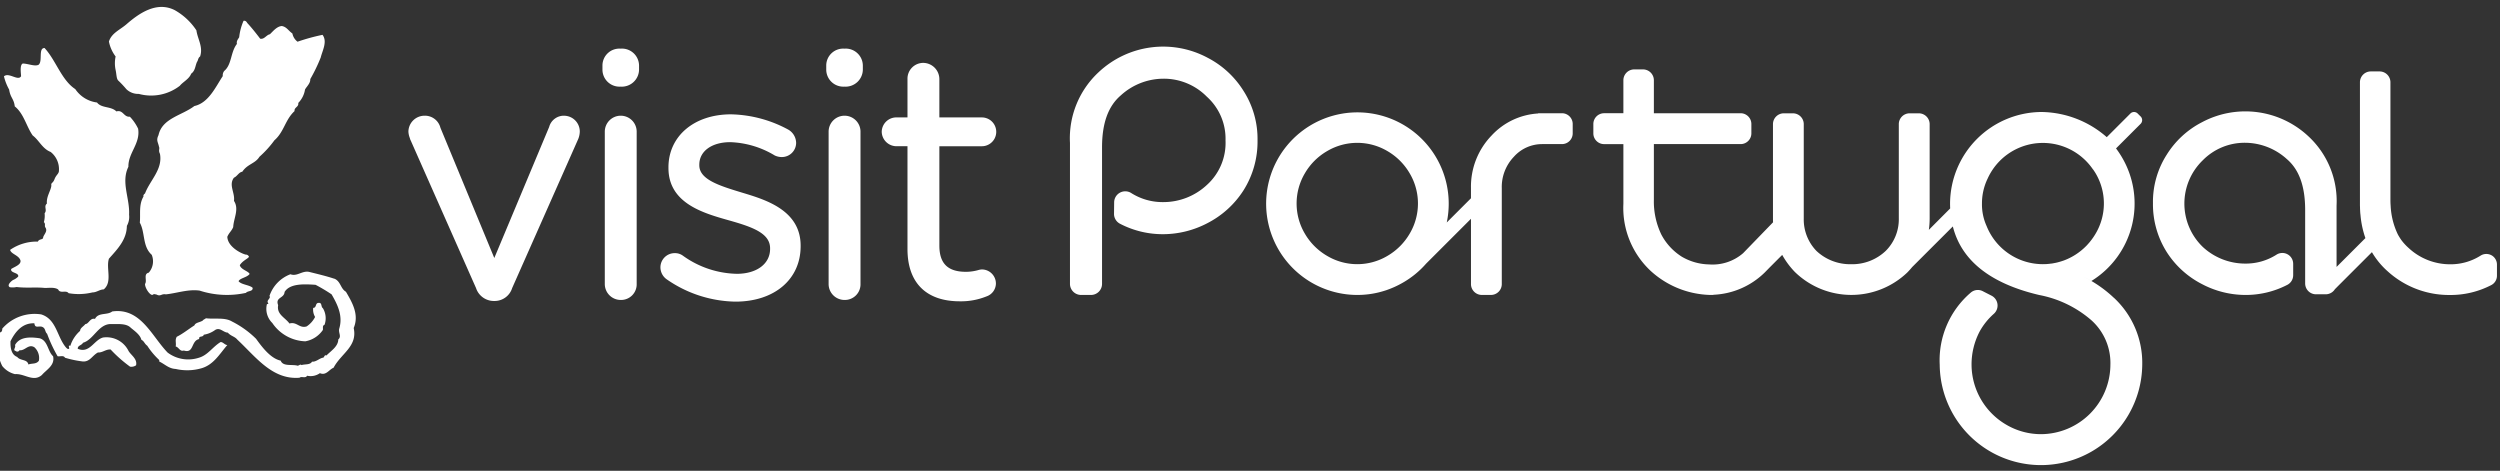 <svg xmlns="http://www.w3.org/2000/svg" xmlns:xlink="http://www.w3.org/1999/xlink" width="308" height="58" viewBox="0 0 308 58">
  <rect x="0" y="0" width="308" height="58" fill="#333333" stroke="none"/>
  <defs>
    <clipPath id="clip-path">
      <rect id="Rectángulo_3445" data-name="Rectángulo 3445" width="308" height="58" transform="translate(0 0)" fill="#fff"/>
    </clipPath>
  </defs>
  <g id="logo_portugal" data-name="logo portugal" transform="translate(-0.249 0.772)">
    <g id="Grupo_5282" data-name="Grupo 5282" transform="translate(0.249 -0.772)" clip-path="url(#clip-path)">
      <path id="Trazado_13360" data-name="Trazado 13360" d="M367.275,92.174a1.877,1.877,0,0,0-1.831,1.388l-6.757,16.143-6.636-16.042a1.966,1.966,0,0,0-1.96-1.489,1.991,1.991,0,0,0-1.986,1.945,2.429,2.429,0,0,0,.159.765,1.836,1.836,0,0,1,.062.208.207.207,0,0,0,.023.044l8.089,18.277A2.313,2.313,0,0,0,358.6,115h.167a2.261,2.261,0,0,0,2.119-1.589l8.14-18.365a2.567,2.567,0,0,0,.193-.924,1.946,1.946,0,0,0-1.943-1.945" transform="translate(-297.789 -77.919)" fill="#fff"/>
      <path id="Trazado_13361" data-name="Trazado 13361" d="M514.785,35.348a2.083,2.083,0,0,0-2.232,2.069v.545a2.1,2.1,0,0,0,2.232,2.064,2.128,2.128,0,0,0,2.277-2.064v-.545a2.108,2.108,0,0,0-2.277-2.069" transform="translate(-438.331 -29.354)" fill="#fff"/>
      <path id="Trazado_13362" data-name="Trazado 13362" d="M516.484,92.174a1.966,1.966,0,0,0-1.943,1.984v18.731a1.964,1.964,0,0,0,1.984,1.984,1.922,1.922,0,0,0,1.944-1.984V94.158a1.965,1.965,0,0,0-1.985-1.984" transform="translate(-440.03 -77.919)" fill="#fff"/>
      <path id="Trazado_13363" data-name="Trazado 13363" d="M571.714,100.68l-.085-.026c-2.68-.815-5.212-1.585-5.212-3.344v-.085c0-1.657,1.535-2.77,3.815-2.77a11.287,11.287,0,0,1,5.469,1.633,2,2,0,0,0,.872.2,1.757,1.757,0,0,0,1.773-1.735,1.921,1.921,0,0,0-.98-1.65,15.414,15.414,0,0,0-7.05-1.877c-4.532,0-7.7,2.686-7.7,6.533v.082c0,4.334,4.274,5.549,7.4,6.432,2.9.815,5.121,1.583,5.121,3.453v.085c0,1.832-1.648,3.062-4.1,3.062a11.751,11.751,0,0,1-6.62-2.217,1.64,1.64,0,0,0-1.017-.329,1.756,1.756,0,0,0-1.773,1.735,1.816,1.816,0,0,0,.731,1.46,15.226,15.226,0,0,0,8.506,2.779c4.81,0,8.036-2.747,8.036-6.826V107.2c0-4.363-4.322-5.656-7.175-6.516" transform="translate(-480.262 -76.94)" fill="#fff"/>
      <path id="Trazado_13364" data-name="Trazado 13364" d="M706.165,92.174a1.965,1.965,0,0,0-1.942,1.984v18.731a1.962,1.962,0,0,0,1.983,1.984,1.925,1.925,0,0,0,1.946-1.984V94.158a1.966,1.966,0,0,0-1.987-1.984" transform="translate(-602.138 -77.919)" fill="#fff"/>
      <path id="Trazado_13365" data-name="Trazado 13365" d="M704.449,35.348a2.085,2.085,0,0,0-2.233,2.069v.545a2.105,2.105,0,0,0,2.233,2.064,2.128,2.128,0,0,0,2.276-2.064v-.545a2.11,2.11,0,0,0-2.276-2.069" transform="translate(-600.423 -29.354)" fill="#fff"/>
      <path id="Trazado_13366" data-name="Trazado 13366" d="M761.6,72.864a1.832,1.832,0,0,0-.443.08,5.635,5.635,0,0,1-1.518.212c-2.235,0-3.271-1.026-3.271-3.231V57.686H761.6a1.775,1.775,0,1,0,0-3.55h-5.233V49.4a2.007,2.007,0,0,0-1.98-1.984A1.944,1.944,0,0,0,752.44,49.4v4.734h-1.4a1.8,1.8,0,0,0-1.773,1.772,1.821,1.821,0,0,0,1.773,1.777h1.4V70.343c0,4.155,2.292,6.447,6.447,6.447a8.4,8.4,0,0,0,3.3-.609,1.7,1.7,0,0,0,1.147-1.583,1.735,1.735,0,0,0-1.732-1.733" transform="translate(-640.638 -39.669)" fill="#fff"/>
      <path id="Trazado_13367" data-name="Trazado 13367" d="M1111.224,89.2h-2.965v.028a8.476,8.476,0,0,0-5.731,2.709,9.046,9.046,0,0,0-2.545,6.455v1.28L1097,102.655a11.247,11.247,0,1,0-11.026,8.93,11.019,11.019,0,0,0,3.529-.572l.007.009.039-.024a11.6,11.6,0,0,0,2.034-.923,11.174,11.174,0,0,0,2.869-2.343l5.532-5.531v8.083a1.342,1.342,0,0,0,1.3,1.3h1.189a1.34,1.34,0,0,0,1.306-1.3V98.438a5.374,5.374,0,0,1,1.482-3.869A4.656,4.656,0,0,1,1108.747,93h2.477a1.325,1.325,0,0,0,1.292-1.29V90.49a1.33,1.33,0,0,0-1.292-1.293m-28.953,17.581a7.569,7.569,0,0,1-2.759-2.754,7.3,7.3,0,0,1,0-7.414,7.533,7.533,0,0,1,2.759-2.753,7.292,7.292,0,0,1,7.41,0,7.547,7.547,0,0,1,2.756,2.753,7.283,7.283,0,0,1,0,7.414,7.583,7.583,0,0,1-2.756,2.754,7.274,7.274,0,0,1-7.41,0" transform="translate(-918.759 -75.247)" fill="#fff" fill-rule="evenodd"/>
      <path id="Trazado_13368" data-name="Trazado 13368" d="M925.726,34.994a11.605,11.605,0,0,0-13.4,1.759,11.094,11.094,0,0,0-3.555,8.728V62.852a1.371,1.371,0,0,0,1.374,1.366h1.215a1.362,1.362,0,0,0,1.362-1.366V46.043c0-2.986.759-5.085,2.314-6.413a7.823,7.823,0,0,1,5.24-2.054,7.431,7.431,0,0,1,5.359,2.218,6.962,6.962,0,0,1,2.3,5.383,6.971,6.971,0,0,1-2.318,5.509,7.851,7.851,0,0,1-5.339,2.093,7.221,7.221,0,0,1-3.963-1.118,1.369,1.369,0,0,0-2.1,1.141l-.017,1.412a1.367,1.367,0,0,0,.725,1.225,11.387,11.387,0,0,0,5.407,1.293,11.813,11.813,0,0,0,5.382-1.364,11.489,11.489,0,0,0,4.436-4.031,11.244,11.244,0,0,0,1.731-6.161,10.978,10.978,0,0,0-1.731-6.107,11.35,11.35,0,0,0-4.424-4.076" transform="translate(-776.951 -27.88)" fill="#fff" fill-rule="evenodd"/>
      <path id="Trazado_13369" data-name="Trazado 13369" d="M1868.272,77.321a1.324,1.324,0,0,0-1.329.04,6.891,6.891,0,0,1-3.775,1.072,7.492,7.492,0,0,1-5.089-2,6.442,6.442,0,0,1-.925-1.01c-.144-.213-.283-.43-.411-.666a9.135,9.135,0,0,1-.889-3.532c0-.024-.006-.045-.006-.07v-.01c-.014-.22-.02-.445-.02-.672v-14.5a1.341,1.341,0,0,0-1.3-1.3h-1.15a1.342,1.342,0,0,0-1.306,1.3V70.986c0,.032,0,.068,0,.106s0,.045,0,.068c0,.1.01.207.01.307,0,.071,0,.142.006.208.009.184.016.363.033.543.006.043.011.083.017.125.014.162.028.317.048.472a11.594,11.594,0,0,0,.559,2.391l-3.553,3.553V71.2a10.884,10.884,0,0,0-3.478-8.542,11.358,11.358,0,0,0-13.1-1.728,11.089,11.089,0,0,0-4.337,3.987,10.762,10.762,0,0,0-1.705,5.986,11.011,11.011,0,0,0,1.705,6.038,11.21,11.21,0,0,0,4.337,3.934,11.526,11.526,0,0,0,5.266,1.336,11.16,11.16,0,0,0,5.248-1.247,1.338,1.338,0,0,0,.719-1.184v-1.4a1.337,1.337,0,0,0-2.054-1.133,7.033,7.033,0,0,1-3.862,1.1,7.686,7.686,0,0,1-5.21-2.041,7.418,7.418,0,0,1-.012-10.686,7.236,7.236,0,0,1,5.222-2.158,7.7,7.7,0,0,1,5.134,2.01c1.521,1.3,2.257,3.355,2.257,6.277v9.044a1.336,1.336,0,0,0,1.34,1.337h1.19a1.345,1.345,0,0,0,1.146-.644l.007,0,.419-.424,4.124-4.122a9.7,9.7,0,0,0,1.949,2.367,11.247,11.247,0,0,0,7.475,2.909l.034,0,.119,0a10.905,10.905,0,0,0,5.127-1.22,1.3,1.3,0,0,0,.7-1.156V78.469a1.314,1.314,0,0,0-.674-1.148" transform="translate(-1561.327 -45.873)" fill="#fff" fill-rule="evenodd"/>
      <path id="Trazado_13370" data-name="Trazado 13370" d="M1416.394,81.081a15.116,15.116,0,0,0-3.764-2.608c.345.167.677.344,1,.535a11.208,11.208,0,0,0,3.807-15.159,11.452,11.452,0,0,0-.775-1.173L1418,61.338l1.708-1.707a.644.644,0,0,0,0-.876l-.391-.387a.633.633,0,0,0-.876,0l-1.709,1.709-.421.422-.791.791a12.435,12.435,0,0,0-8.012-3.1,11.327,11.327,0,0,0-11.293,11.29c0,.2.006.4.014.592L1393.6,72.71a9.964,9.964,0,0,0,.1-1.415V59.653a1.339,1.339,0,0,0-1.3-1.3H1391.2a1.338,1.338,0,0,0-1.3,1.3V71.3a5.493,5.493,0,0,1-1.62,4.009,5.978,5.978,0,0,1-4.261,1.634,6.057,6.057,0,0,1-4.257-1.629,5.572,5.572,0,0,1-1.572-4.014V59.653a1.339,1.339,0,0,0-1.3-1.3h-1.193a1.337,1.337,0,0,0-1.3,1.3V71.3c0,.16,0,.319.011.477l-3.694,3.811a5.747,5.747,0,0,1-4.192,1.38,6.909,6.909,0,0,1-3.337-.939,7.159,7.159,0,0,1-2.543-2.743,9.4,9.4,0,0,1-.918-4.284V62.145h10.723a1.325,1.325,0,0,0,1.289-1.29V59.636a1.329,1.329,0,0,0-1.289-1.293h-10.723v-4.1a1.342,1.342,0,0,0-1.306-1.3h-1.15a1.34,1.34,0,0,0-1.3,1.306v4.093h-2.406a1.331,1.331,0,0,0-1.294,1.3v1.215a1.325,1.325,0,0,0,1.29,1.29h2.41v7.36a10.6,10.6,0,0,0,3.423,8.316,11.281,11.281,0,0,0,7.1,2.9v.008l.123,0,.251,0a1.185,1.185,0,0,0,.258-.027,9.6,9.6,0,0,0,6.237-2.719l.667-.68,1.12-1.122.388-.386a10.061,10.061,0,0,0,1.558,2.1,9.977,9.977,0,0,0,13.858.061q.319-.326.6-.669l5.006-5c1.052,4.2,4.62,7.038,10.663,8.452a13.7,13.7,0,0,1,6.424,3.122,7.069,7.069,0,0,1,2.324,5.464,8.593,8.593,0,0,1-8.552,8.554,8.448,8.448,0,0,1-4.254-1.152,8.6,8.6,0,0,1-4.3-7.4,8.747,8.747,0,0,1,1.007-4.114,8.2,8.2,0,0,1,1.739-2.162,1.364,1.364,0,0,0-.289-2.237l-1.057-.54a1.327,1.327,0,0,0-1.507.174,10.96,10.96,0,0,0-3.815,8.878,12.476,12.476,0,0,0,24.951,0,10.938,10.938,0,0,0-3.487-8.246m.272-18.388s0-.01,0-.014v0a.04.04,0,0,0,0,.016m-6.7,13.871a1.065,1.065,0,0,1-.122.04c-.1.03-.2.059-.3.085a.569.569,0,0,0-.062.018c-.1.025-.207.049-.309.071-.028,0-.051.011-.082.014l-.283.054c-.094.014-.19.023-.283.032-.029.006-.06.01-.088.014-.145.014-.289.028-.434.034l.266.057c-.09-.02-.184-.038-.283-.057-.114,0-.224.009-.346.009a7.47,7.47,0,0,1-6.934-4.7,6.445,6.445,0,0,1-.571-2.753,7,7,0,0,1,.7-3.094,7.468,7.468,0,0,1,12.967-1.14.187.187,0,0,0,.042.04c.1.151.2.3.3.465a7.293,7.293,0,0,1,0,7.41,7.811,7.811,0,0,1-.7,1.006l-.068.084c-.057.064-.107.126-.164.186-.071.085-.147.163-.224.245a.371.371,0,0,0-.045.044,7.565,7.565,0,0,1-2.745,1.761l-.232.075" transform="translate(-1155.967 -44.392)" fill="#fff" fill-rule="evenodd"/>
      <path id="Trazado_13371" data-name="Trazado 13371" d="M170.441,225.164c.8.358.722,1.2,1.416,1.612.773,1.319,1.654,2.818.955,4.465.5,2.281-1.561,3.136-2.476,4.893-.564.222-.912,1-1.687.671a1.979,1.979,0,0,1-1.576.315c-.208.369-.671.027-.929.246-3.37.286-5.424-2.608-7.667-4.692-.32-.4-.786-.42-1.173-.862-.558-.019-.949-.686-1.549-.336a3.224,3.224,0,0,1-1.408.59c-.119.382-.64.072-.569.535-1.038.208-.609,1.817-1.895,1.413-.49.17-.618-.425-1-.494.085-.5-.113-.773.132-1.2.761-.374,1.505-.986,2.174-1.4.122-.367.708-.367,1.04-.608.1-.153.261-.147.371-.274,1.073.142,2.325-.14,3.216.4a11.618,11.618,0,0,1,2.967,2.129c.77,1.069,1.813,2.436,3.036,2.694.281.759,1.4.419,2.1.628.156-.03.351-.232.459-.079.431-.142,1.054,0,1.3-.421.541.038.9-.433,1.4-.5.127-.1.144-.381.377-.262.533-.555,1.45-1.1,1.459-1.979.453-.379-.045-.854.13-1.375.453-1.573-.235-2.934-.954-4.178a20.827,20.827,0,0,0-1.98-1.178c-1.416-.091-3.152-.182-3.812.881-.051.811-1.178.629-.792,1.627-.208,1.141.848,1.511,1.395,2.263.881-.272,1.221.636,2.113.357a3.044,3.044,0,0,0,1.042-1.165,1.8,1.8,0,0,1-.235-1.117c.46-.019.21-.6.668-.619.464-.044.255.481.533.664a2.4,2.4,0,0,1,.2,2.032c-.3.114-.161.416-.207.64a3.315,3.315,0,0,1-2.167,1.4,5.115,5.115,0,0,1-4.065-2.262,2.417,2.417,0,0,1-.657-2.331c.085.034.127-.033.187-.075-.37-.378.357-.606.122-.921a4.334,4.334,0,0,1,2.586-2.674c.81.315,1.43-.466,2.3-.291,1.048.266,2.107.509,3.113.847" transform="translate(-129.237 -190.83)" fill="#fff"/>
      <path id="Trazado_13372" data-name="Trazado 13372" d="M20.923,262.827a4.228,4.228,0,0,0,3.864.649c1.116-.319,1.691-1.338,2.679-1.934.326,0,.5.355.827.368-.98,1.14-1.68,2.4-3.134,2.848a6.349,6.349,0,0,1-3.225.1c-.864-.048-1.289-.562-2.028-.919v-.182A9.129,9.129,0,0,1,18.433,262c-.371-.273-.36-.551-.728-.738-.147-.615-.83-1.081-1.3-1.473-.548-.566-1.537-.446-2.4-.464-1.581-.051-2.164,1.929-3.492,2.306-.167.341-.669.316-.646.742,1.473.628,2.008-1.119,3.133-1.392a3.024,3.024,0,0,1,3.127,1.663c.3.513,1.1.966.926,1.76a.99.99,0,0,1-.742.171,16.663,16.663,0,0,1-2.392-2.113c-.591-.052-.982.4-1.562.365-.7.368-.974,1.15-1.844,1.111a12.829,12.829,0,0,1-2.216-.462c-.188-.338-.608-.119-.914-.188a17.47,17.47,0,0,1-1.292-2.767c-.278-.232-.17-.631-.549-.824-.421-.228-.952.245-1.014-.462-1.481-.074-2.379,1.054-2.947,2.211-.023.766.081,1.649.827,1.932.387.5,1.236.248,1.378.93.431-.171.989-.013,1.294-.47a1.8,1.8,0,0,0-.552-1.651c-.742-.459-1.147.45-1.838.367a.3.3,0,0,1-.467.091c-.416-.113.061-.432-.088-.733.6-1.076,1.954-.991,3.036-.836,1.031.3.984,1.61,1.657,2.214.252,1.12-.8,1.638-1.375,2.305-1.055.933-2.155-.2-3.318-.1a2.871,2.871,0,0,1-1.569-1,5.332,5.332,0,0,1-.278-4.14c.234-.024.286-.278.278-.466a5.287,5.287,0,0,1,4.8-1.752c1.879.586,1.932,2.738,3.035,4.055.1.1.2.243.367.187s-.2-.506.187-.373a4.072,4.072,0,0,1,1.2-1.839c.017-.369.433-.552.646-.837.431-.016.589-.8,1.192-.64.416-.837,1.493-.42,2.119-.916,3.5-.5,4.852,3.025,6.82,5.057" transform="translate(-0.288 -219.402)" fill="#fff"/>
      <path id="Trazado_13373" data-name="Trazado 13373" d="M105.078,2.884c.147,1.074.853,2.036.453,3.221-.263.166-.241.51-.371.649-.235.488-.21,1.1-.728,1.469-.246.664-1.037,1.027-1.391,1.484a5.775,5.775,0,0,1-5.061,1.005,2.087,2.087,0,0,1-1.541-.591,12.069,12.069,0,0,0-.969-1.032c-.262-.235-.224-.789-.346-1.321a3.985,3.985,0,0,1,0-1.663A4.467,4.467,0,0,1,94.3,4.263c.326-1.052,1.368-1.442,2.17-2.138,1.515-1.318,3.7-2.867,5.937-1.731a7.75,7.75,0,0,1,2.671,2.49" transform="translate(-80.88 0.856)" fill="#fff"/>
      <path id="Trazado_13374" data-name="Trazado 13374" d="M133.718,11.97c.541.584,1.068,1.248,1.578,1.922.521.109.751-.46,1.2-.547.394-.381.858-.969,1.47-1.013.6.109.794.567,1.3.918a1.672,1.672,0,0,0,.635,1.015,24.74,24.74,0,0,1,3.077-.847c.63.828-.018,1.941-.217,2.78a20.3,20.3,0,0,1-1.289,2.668c.02.527-.411.867-.649,1.287a3.033,3.033,0,0,1-.833,1.658c.082.512-.518.525-.456,1-1.167,1.075-1.283,2.556-2.487,3.606a12.714,12.714,0,0,1-1.841,2.025c-.523.854-1.476.878-2.113,1.844-.419.048-.646.581-1.024.729-.687.9.146,1.854,0,2.861.667,1.014-.047,2.151-.092,3.225-.2.49-.524.7-.728,1.2.051,1.209,1.648,2.041,2.263,2.19a.419.419,0,0,1,.4.249c.006.2-.762.464-1.124,1.057.136.553,1.076.73,1.209,1.084-.317.433-1.2.507-1.36.891.32.426,1.368.462,1.731.813.059.481-.6.344-.821.622a10.9,10.9,0,0,1-5.712-.279c-1.43-.192-2.763.315-4.151.462-.6-.1-.632.311-1.17.016-.108.005-.2-.08-.388-.016-.266.349-1.039-.741-1.014-1.284.295-.411-.244-1.231.459-1.389a2.113,2.113,0,0,0,.365-2.2c-1.166-1.041-.785-2.724-1.467-3.959.108-1.059-.156-2.192.457-3.226-.072-.18.123-.329.186-.377.609-1.623,2.2-2.959,1.838-4.876-.232-.467.011-.581-.125-.9-.108-.546-.371-.763-.054-1.4.46-2.1,2.881-2.417,4.419-3.591,1.756-.384,2.617-2.358,3.5-3.689a.867.867,0,0,1,.181-.635c.943-.779.77-2.33,1.563-3.327-.085-.348.13-.572.278-.824a6.839,6.839,0,0,1,.535-2.018c.2-.051.36.063.467.279" transform="translate(-103.244 -9.126)" fill="#fff"/>
      <path id="Trazado_13375" data-name="Trazado 13375" d="M10.3,34.793c1.391,1.487,2.082,3.949,3.787,5.063a3.8,3.8,0,0,0,2.677,1.651c.567.734,1.722.431,2.389,1.1.826-.242.905.732,1.658.648a5.686,5.686,0,0,1,1.02,1.48c.295,1.852-1.226,2.949-1.2,4.692-.937,1.915.193,3.878.085,5.9a2.245,2.245,0,0,1-.272,1.379c-.023,1.715-1.166,2.869-2.212,4.046-.38,1.191.462,2.858-.64,3.781-.5.009-.872.371-1.385.371A7.2,7.2,0,0,1,13.263,65c-.314-.431-1.03.1-1.286-.461-.451-.309-1.207-.17-1.667-.187-1.157-.116-2.185.037-3.457-.112a2.271,2.271,0,0,1-.827.025c-.4-.23.11-.709.394-.889a1.869,1.869,0,0,0,.634-.423c.122-.511-1-.411-.861-.933.354-.254,1.259-.517,1.139-1.059-.205-.654-1.167-.773-1.272-1.3a5.764,5.764,0,0,1,3.424-1.017c.143-.375.666-.18.646-.542.127-.38.581-.752.275-1.2-.147-.215.062-.43-.187-.653a2.968,2.968,0,0,0,.092-1.1c.353-.4-.146-.824.282-1.191-.091-.851.5-1.614.549-2.214-.065-.388.181-.245.381-.771s.455-.612.54-.938a2.706,2.706,0,0,0-1.01-2.438c-1.016-.391-1.436-1.45-2.208-2.026-.776-1.1-1.1-2.708-2.212-3.584-.108-.958-.539-1.045-.694-2.075A6.4,6.4,0,0,1,5.3,38.284c.6-.535,1.753.63,2.11-.017-.017-.392-.181-1.426.222-1.565.678.027,1.474.392,1.933.157.538-.435-.068-2.069.742-2.066" transform="translate(-4.813 -28.879)" fill="#fff"/>
    </g>
  </g>
</svg>
